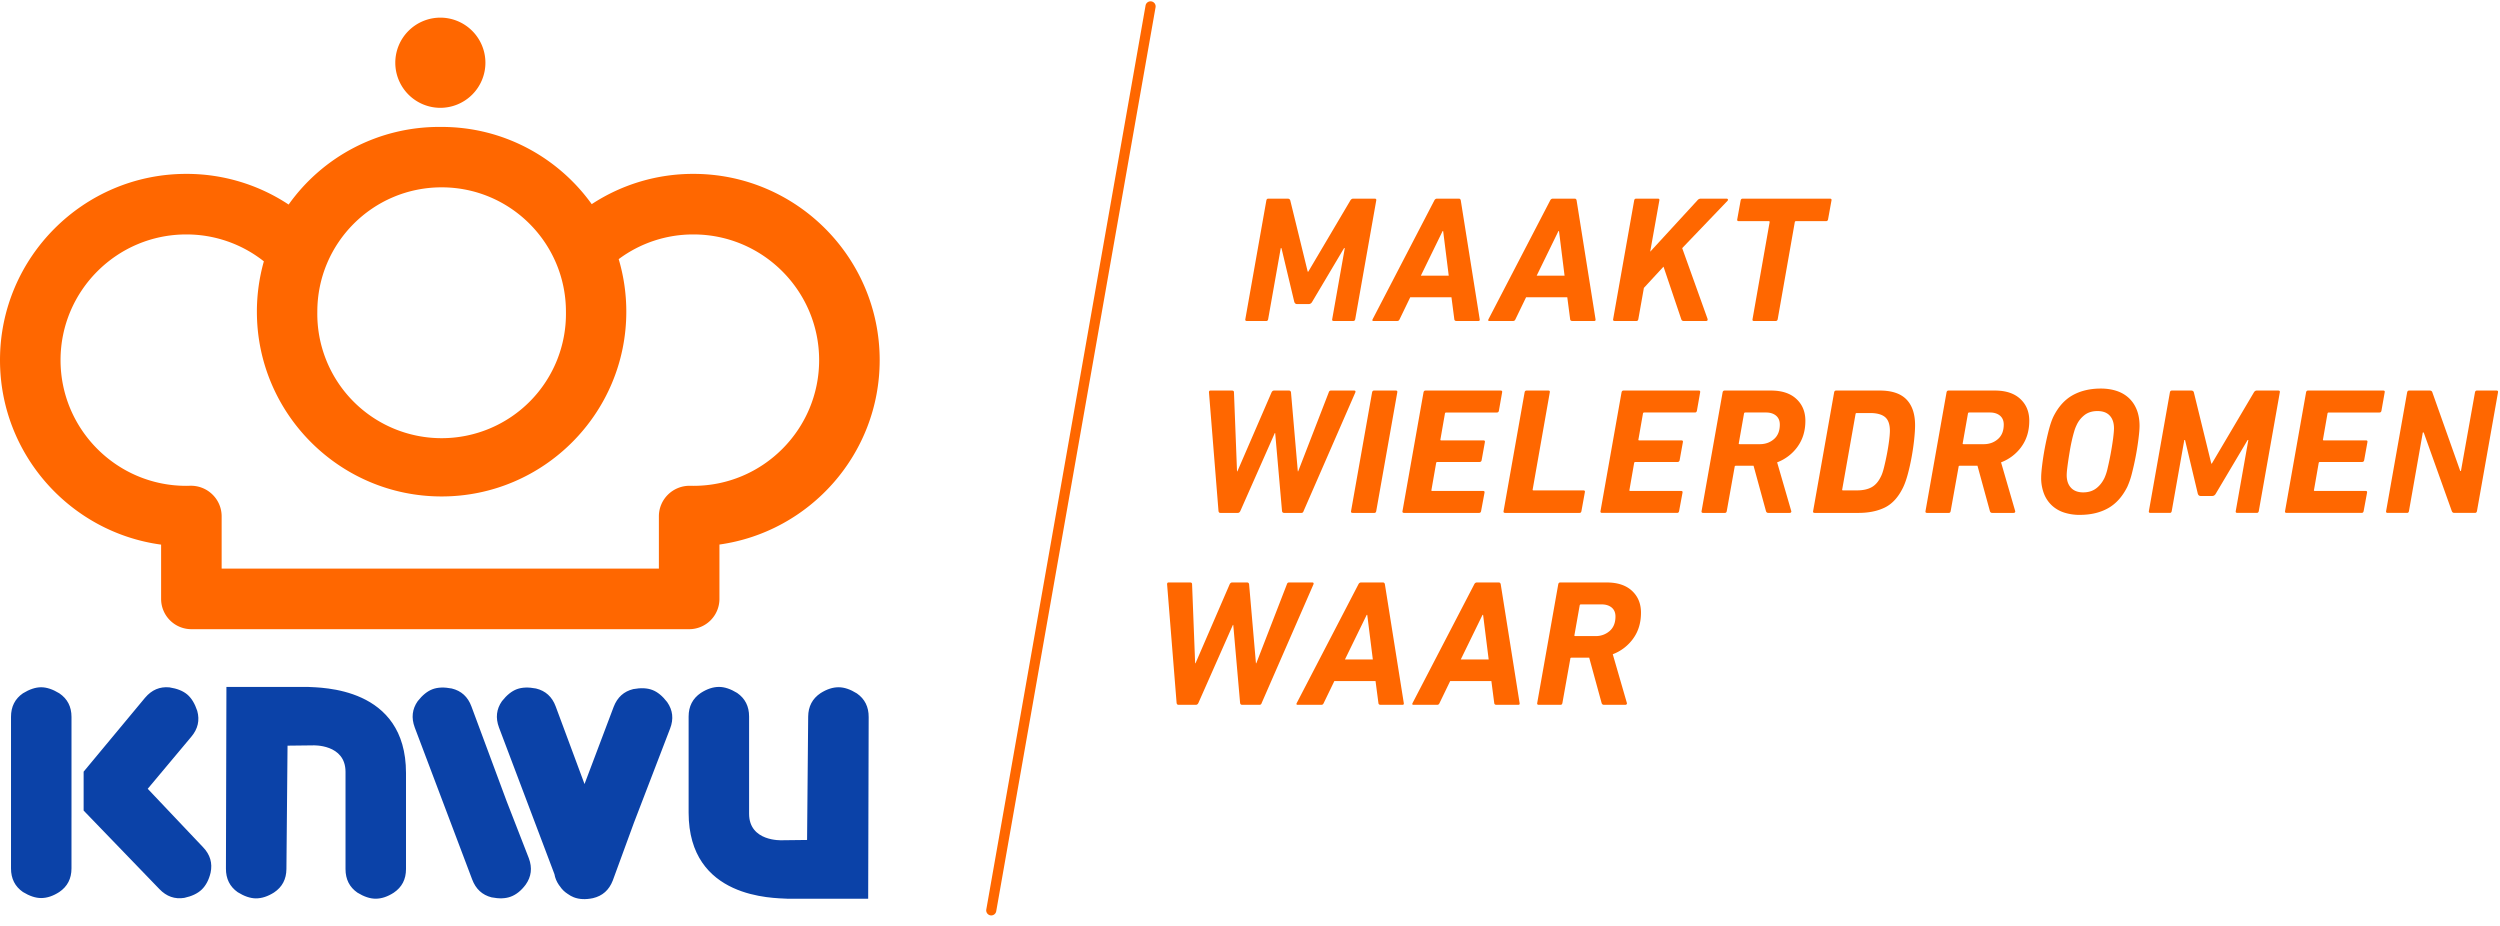 <?xml version="1.0" encoding="UTF-8"?>
<svg xmlns="http://www.w3.org/2000/svg" width="197" height="73" viewBox="0 0 197 73">
  <title>knwu-logo</title>
  <g fill="none">
    <path d="M99.789 15.795c.018-.093.07-.142.156-.142h1.516c.113 0 .185.048.213.142l1.374 5.614h.043l3.317-5.614c.057-.093.132-.142.227-.142h1.686c.104 0 .146.048.127.142l-1.657 9.358c-.02.093-.071.14-.156.14h-1.53c-.105 0-.148-.045-.128-.14l.992-5.6h-.058l-2.508 4.224c-.066.123-.161.184-.284.184h-.906c-.114 0-.19-.061-.227-.185l-1.007-4.224h-.056l-.993 5.6c-.019.094-.066.142-.141.142h-1.53c-.104 0-.147-.046-.128-.141l1.658-9.358m14.371 5.927l-.44-3.516h-.042l-1.715 3.516h2.197zm-5.924 3.572c-.095 0-.119-.046-.071-.141l4.86-9.358c.048-.093.12-.142.214-.142h1.715c.085 0 .137.048.155.142l1.49 9.358c.018.093-.016.14-.1.14h-1.73c-.103 0-.161-.045-.17-.14l-.225-1.73h-3.247l-.836 1.73c-.038.093-.1.14-.185.14h-1.87zm15.051-3.572l-.439-3.516h-.043l-1.715 3.516h2.197zm-5.924 3.572c-.095 0-.118-.046-.07-.141l4.86-9.358c.047-.093.118-.142.213-.142h1.715c.085 0 .137.048.155.142l1.49 9.358c.018.093-.016.14-.1.14h-1.73c-.104 0-.16-.045-.17-.14l-.226-1.73h-3.245l-.837 1.73c-.037.093-.099.14-.184.14h-1.87zm11.409-9.5c.018-.092.07-.14.156-.14h1.715c.094 0 .133.047.113.14l-.722 4.042 3.727-4.055a.336.336 0 0 1 .255-.128h2.041c.047 0 .08.02.1.058.018.037.004.079-.043.128l-3.557 3.713 1.997 5.572c.03.113-.013.17-.127.17h-1.742c-.104 0-.17-.043-.198-.128l-1.403-4.154-1.545 1.674-.44 2.467c-.019.093-.066.14-.142.14h-1.715c-.104 0-.146-.045-.127-.14l1.658-9.358m9.439 9.499c-.094 0-.131-.046-.113-.141l1.347-7.642c.008-.057-.015-.085-.072-.085h-2.352c-.105 0-.148-.047-.128-.142l.269-1.49c.02-.092.072-.14.156-.14h6.875c.104 0 .146.047.127.14l-.27 1.49c-.019.095-.07.142-.155.142h-2.367c-.058 0-.09.028-.1.085l-1.346 7.642c-.02.093-.07.14-.156.14h-1.715m-37.033 15.122c-.086 0-.137-.046-.155-.141l-.54-6.153h-.028l-2.72 6.153c-.047.095-.114.143-.199.143h-1.378c-.075 0-.123-.047-.141-.143l-.751-9.357c0-.094.038-.141.113-.141h1.7c.105 0 .157.046.157.141l.24 6.224h.029l2.693-6.223c.046-.095.113-.142.198-.142h1.176c.086 0 .138.046.157.141l.538 6.224h.028l2.41-6.223c.028-.095.085-.142.17-.142h1.828c.094 0 .128.046.099.141l-4.081 9.357c-.028.095-.085.143-.17.143h-1.375m6.945-9.5c.018-.094.07-.141.155-.141h1.715c.094 0 .132.046.114.141l-1.659 9.357c-.018.095-.066.143-.141.143h-1.715c-.104 0-.147-.047-.128-.143l1.658-9.357m4.054 0c.019-.094.07-.141.156-.141h5.925c.092 0 .132.046.112.141l-.255 1.446c-.018.095-.07.142-.155.142h-3.998c-.056 0-.09.029-.099.085l-.354 2.028c-.019.057.006.085.072.085h3.315c.095 0 .132.047.114.142l-.255 1.417c-.019.095-.076.143-.17.143h-3.317c-.057 0-.09.028-.099.085l-.368 2.112c-.02.056.004.085.07.085h3.997c.094 0 .132.047.114.14l-.27 1.447c-.019.095-.07.143-.156.143h-5.91c-.104 0-.147-.047-.127-.143l1.657-9.357m7.966 0c.018-.094.07-.141.155-.141h1.715c.095 0 .133.046.114.141l-1.347 7.642c-.018.057.005.085.07.085h3.927c.095 0 .133.047.114.142l-.27 1.488c-.019.095-.065.143-.142.143h-5.867c-.104 0-.146-.047-.127-.143l1.658-9.357m7.639 0c.02-.094.07-.141.156-.141h5.924c.094 0 .132.046.114.141l-.255 1.446c-.02.095-.07.142-.157.142h-3.996c-.057 0-.09.029-.099.085l-.355 2.028c-.02.057.005.085.07.085h3.318c.094 0 .132.047.113.142l-.255 1.417c-.02.095-.076.143-.17.143h-3.317c-.056 0-.09.028-.1.085l-.368 2.112c-.018.056.005.085.071.085h3.998c.094 0 .132.047.112.14l-.269 1.447c-.018.095-.07.143-.156.143h-5.91c-.104 0-.146-.047-.127-.143l1.658-9.357m10.941 4.084c.426-.01.788-.146 1.085-.412.297-.264.446-.642.446-1.134 0-.301-.1-.535-.298-.702-.198-.165-.463-.248-.793-.248h-1.63c-.058 0-.09.029-.1.085l-.41 2.326c-.02.057.004.085.07.085h1.63zm.624 5.416c-.094 0-.155-.047-.184-.143l-.978-3.572h-1.389c-.066 0-.1.027-.1.084l-.623 3.488c-.018.095-.066.143-.141.143h-1.715c-.105 0-.147-.047-.128-.143l1.657-9.357c.02-.094.072-.141.157-.141h3.657c.86 0 1.525.22 1.998.66.473.44.71 1.013.71 1.721 0 .795-.207 1.475-.617 2.042a3.5 3.5 0 0 1-1.61 1.234l1.106 3.812c.02.049.017.09-.007.122-.024.033-.058.05-.106.05h-1.687zm5.825-1.858c-.02.057.005.085.071.085h1.078c.471 0 .858-.081 1.162-.248.301-.165.547-.446.736-.844.086-.16.168-.404.248-.73.081-.325.156-.67.227-1.035.07-.363.127-.713.17-1.05.042-.334.064-.596.064-.785 0-.51-.127-.873-.382-1.086-.255-.212-.648-.318-1.177-.318h-1.063c-.047 0-.076.029-.085.085l-1.049 5.926zm-.637-7.642c.017-.094.07-.141.155-.141h3.444c.945 0 1.645.234 2.098.702.454.467.68 1.146.68 2.034 0 .293-.023.661-.07 1.106a19.09 19.09 0 0 1-.199 1.376c-.086.471-.186.927-.305 1.367-.118.44-.248.8-.389 1.085-.37.746-.841 1.261-1.418 1.545-.576.283-1.27.426-2.083.426h-3.444c-.104 0-.147-.047-.127-.143l1.657-9.357zm11.834 4.084c.425-.01.787-.146 1.083-.412.298-.264.448-.642.448-1.134 0-.301-.1-.535-.298-.702-.2-.165-.464-.248-.794-.248h-1.63c-.057 0-.09.029-.099.085l-.411 2.326c-.019.057.004.085.07.085h1.63zm.623 5.416c-.095 0-.155-.047-.184-.143l-.978-3.572h-1.39c-.065 0-.098.027-.098.084l-.625 3.488c-.018.095-.066.143-.14.143h-1.716c-.104 0-.146-.047-.127-.143l1.658-9.357c.02-.094.072-.141.156-.141h3.658c.858 0 1.525.22 1.997.66.473.44.708 1.013.708 1.721 0 .795-.205 1.475-.616 2.042a3.5 3.5 0 0 1-1.609 1.234l1.106 3.812c.018.049.016.09-.007.122-.023.033-.06.05-.107.05h-1.686zm7.171-1.617c.398 0 .732-.102 1.007-.305.274-.202.496-.48.666-.83.113-.254.199-.52.255-.793.18-.763.321-1.534.426-2.31.046-.369.07-.638.07-.81 0-.425-.11-.758-.333-1-.222-.24-.545-.36-.97-.36-.398 0-.734.101-1.007.305a2.097 2.097 0 0 0-.652.83 2.938 2.938 0 0 0-.177.475 9.964 9.964 0 0 0-.177.68c-.057.25-.11.512-.157.787-.046.274-.089.539-.127.793-.037.255-.068.487-.093.696a4.66 4.66 0 0 0-.035.48c0 .426.114.76.341 1 .226.242.547.362.963.362zm-.269 1.773a3.95 3.95 0 0 1-1.24-.185 2.578 2.578 0 0 1-.964-.56 2.512 2.512 0 0 1-.623-.93 3.434 3.434 0 0 1-.22-1.274c0-.218.026-.542.078-.972.115-.932.29-1.856.524-2.765.118-.448.239-.8.362-1.056.387-.775.892-1.337 1.517-1.687.623-.348 1.365-.525 2.225-.525.453 0 .866.063 1.24.186.373.122.695.31.964.56.268.25.477.56.623.928.146.368.22.793.22 1.275 0 .218-.026.542-.079.971-.115.932-.29 1.856-.523 2.765-.088.363-.21.716-.362 1.057-.387.775-.892 1.337-1.517 1.687-.623.349-1.365.524-2.225.524zm8.774-9.797c.113 0 .184.046.212.141l1.375 5.614h.042l3.317-5.614c.058-.094.132-.141.227-.141h1.686c.104 0 .147.046.127.141l-1.657 9.357c-.02.095-.072.143-.156.143h-1.531c-.104 0-.147-.047-.128-.143l.992-5.599h-.056l-2.508 4.224c-.067.124-.162.185-.284.185h-.907c-.114 0-.19-.061-.228-.185l-1.005-4.224h-.058l-.991 5.599c-.02.095-.066.143-.143.143h-1.53c-.104 0-.146-.047-.127-.143l1.657-9.357c.02-.094.072-.141.157-.141h1.517zm15.137 0c.093 0 .133.047.113.142l-.255 1.445c-.019.095-.07.143-.155.143h-3.998c-.056 0-.09.028-.099.084l-.354 2.028c-.019.057.004.086.07.086h3.317c.095 0 .132.046.113.141l-.255 1.417c-.018.095-.075.143-.17.143h-3.316c-.057 0-.09.028-.099.085l-.368 2.112c-.02.057.004.085.069.085h3.998c.094 0 .132.048.112.142l-.268 1.446c-.019.094-.071.142-.156.142h-5.91c-.104 0-.147-.047-.127-.142l1.657-9.357c.02-.095.072-.142.156-.142h5.925zm3.657 0c.112 0 .184.047.212.142l2.197 6.195h.056l1.106-6.195c.019-.095.07-.142.155-.142h1.531c.104 0 .147.047.128.142l-1.658 9.357c-.02.094-.071.142-.156.142h-1.63c-.094 0-.162-.047-.197-.142l-2.214-6.196h-.07l-1.092 6.196c-.019.094-.066.142-.141.142h-1.531c-.105 0-.146-.047-.128-.142l1.657-9.357h.003c.018-.095.07-.142.155-.142h1.617zM97.875 55.538c-.084 0-.136-.046-.155-.141l-.539-6.153h-.029l-2.72 6.153c-.047.095-.114.142-.198.142H92.86c-.077 0-.123-.047-.143-.142l-.75-9.357c0-.094.038-.142.113-.142h1.701c.104 0 .155.047.155.142l.241 6.223h.03l2.691-6.223c.048-.094.114-.142.2-.142h1.176c.084 0 .137.047.155.142l.539 6.223h.029l2.41-6.223c.027-.094.084-.142.168-.142h1.829c.095 0 .127.047.1.142l-4.083 9.357c-.028.095-.084.142-.17.142h-1.376m10.304-3.573l-.44-3.516h-.042l-1.715 3.516h2.197zm-5.925 3.573c-.092 0-.117-.047-.07-.142l4.861-9.357c.046-.094.118-.142.213-.142h1.715c.085 0 .137.047.156.142l1.489 9.357c.018.095-.015.142-.1.142h-1.729c-.104 0-.161-.047-.17-.142l-.227-1.73h-3.245l-.837 1.73c-.038.095-.098.142-.184.142h-1.872zm15.054-3.573l-.44-3.516h-.044l-1.715 3.516h2.199zm-5.926 3.573c-.095 0-.118-.047-.07-.142l4.861-9.357c.046-.094.117-.142.212-.142h1.715c.085 0 .137.047.157.142l1.488 9.357c.018.095-.014.142-.1.142h-1.73c-.103 0-.16-.047-.17-.142l-.225-1.73h-3.246l-.837 1.73c-.037.095-.098.142-.184.142h-1.87zm14.386-5.416a1.63 1.63 0 0 0 1.084-.411c.297-.266.447-.643.447-1.135 0-.302-.1-.536-.298-.702-.2-.164-.463-.248-.794-.248h-1.63c-.057 0-.09.03-.099.086l-.411 2.324c-.019.058.005.086.07.086h1.631zm.624 5.416c-.095 0-.157-.047-.185-.142l-.978-3.573h-1.39c-.065 0-.098.028-.098.085l-.623 3.488c-.02.095-.066.142-.143.142h-1.715c-.104 0-.146-.047-.127-.142l1.658-9.357c.02-.094.07-.142.157-.142h3.656c.86 0 1.526.22 1.999.66.472.439.708 1.013.708 1.722 0 .793-.205 1.475-.617 2.041a3.5 3.5 0 0 1-1.608 1.233l1.105 3.815c.02.046.016.087-.007.12s-.058.05-.106.05h-1.686z" fill="#FF6700"></path>
    <path d="M5.633 64.45v3.981c0 .807-.321 1.428-.962 1.86-.49.317-.966.475-1.43.475-.438 0-.914-.158-1.432-.475-.628-.432-.942-1.053-.942-1.86v-11.94c0-.808.313-1.428.942-1.86.518-.317.994-.475 1.431-.475.436 0 .913.158 1.432.475.64.432.962 1.052.962 1.86v7.96m34.285-1.327l-2.772-7.46c-.28-.758-.797-1.228-1.548-1.41-.596-.116-1.099-.098-1.506.053-.412.152-.802.467-1.178.945-.437.624-.515 1.315-.234 2.072l4.524 11.972c.283.756.793 1.228 1.53 1.416.597.117 1.1.1 1.509-.054.434-.16.827-.475 1.176-.943.45-.63.535-1.323.254-2.08l-1.755-4.51m12.656-7.797c-.371-.482-.758-.802-1.166-.957-.408-.157-.91-.18-1.507-.07-.741.179-1.256.646-1.545 1.398l-2.297 6.084-.751-2.024-1.522-4.096c-.28-.757-.797-1.227-1.549-1.409-.596-.116-1.099-.098-1.508.053-.409.152-.8.467-1.176.945-.438.624-.516 1.315-.235 2.072l4.371 11.56c.05.301.17.588.36.865l.062.077c.167.255.374.457.62.612.159.115.318.205.482.268.433.167.935.19 1.506.07.755-.175 1.275-.638 1.567-1.391l1.664-4.545 2.853-7.43c.291-.754.213-1.448-.23-2.082m-41.14-.349c.522-.617 1.16-.888 1.918-.814.601.093 1.068.278 1.402.56.333.282.595.712.788 1.29.209.743.053 1.424-.467 2.04l-3.435 4.102L16 66.759c.56.584.757 1.254.594 2.01-.134.567-.37 1.013-.703 1.333-.316.302-.77.52-1.363.649-.753.123-1.408-.108-1.966-.69L6.59 63.872v-3.065l4.844-5.829m13.226 3.757l-2.002.023-.088 9.715c-.005.808-.331 1.425-.975 1.854-.493.313-.971.468-1.435.465-.437-.004-.913-.166-1.429-.487-.623-.438-.933-1.06-.927-1.867l.038-14.308 6.391-.002c1.032.066 7.76-.035 7.76 6.784v7.571c0 .807-.32 1.426-.962 1.859-.491.319-.968.476-1.431.476-.437 0-.914-.157-1.432-.475-.627-.433-.941-1.053-.941-1.86v-7.66c0-2.21-2.567-2.088-2.567-2.088m36.936 7.477l2.001-.023.087-9.716c.007-.806.333-1.424.976-1.853.494-.314.971-.468 1.435-.464.437.003.913.164 1.428.486.625.436.933 1.06.928 1.866l-.039 14.31h-6.39c-1.032-.065-7.759.036-7.759-6.783v-7.571c0-.808.32-1.426.96-1.86.492-.317.968-.475 1.432-.475.437 0 .915.158 1.432.475.626.434.941 1.052.941 1.86v7.66c0 2.209 2.568 2.088 2.568 2.088" fill="#0B42A8"></path>
    <path d="M34.8 10.002c4.868 0 9.185 2.403 11.828 6.085a14.544 14.544 0 0 1 8.019-2.385c8.09-.001 14.672 6.583 14.672 14.675 0 7.399-5.503 13.533-12.627 14.533v4.283a2.386 2.386 0 0 1-2.386 2.387H15.08a2.387 2.387 0 0 1-2.385-2.387v-4.276C5.537 41.948 0 35.8 0 28.377c0-8.091 6.582-14.675 14.674-14.675 2.87-.007 5.677.834 8.07 2.417A14.544 14.544 0 0 1 34.6 10.002l.093.001zm19.845 8.472a9.802 9.802 0 0 0-5.892 1.946c.39 1.313.6 2.704.6 4.14 0 8.03-6.529 14.56-14.555 14.56s-14.555-6.53-14.555-14.56a14.544 14.544 0 0 1 .549-3.966 9.813 9.813 0 0 0-6.119-2.12c-5.46 0-9.902 4.443-9.902 9.904 0 5.463 4.442 9.906 9.902 9.906l.33-.007a2.422 2.422 0 0 1 1.73.683c.463.446.727 1.06.733 1.702v4.145H51.92v-4.143c.006-.64.267-1.251.726-1.698a2.424 2.424 0 0 1 1.723-.686l.275.004c5.462 0 9.904-4.443 9.904-9.906 0-5.46-4.442-9.904-9.904-9.904zM34.8 14.762c-5.409 0-9.795 4.387-9.795 9.798a9.797 9.797 0 1 0 19.591 0c0-5.41-4.386-9.798-9.796-9.798zM34.7 1.39a3.557 3.557 0 0 1 3.551 3.554 3.556 3.556 0 0 1-3.55 3.553 3.555 3.555 0 0 1-3.552-3.553A3.556 3.556 0 0 1 34.7 1.39zm43.414 70.747a.4.4 0 0 1-.394-.47L90.27.435a.4.4 0 0 1 .788.14L78.503 71.803a.4.4 0 0 1-.394.333" fill="#FF6700"></path>
  </g>
</svg>
